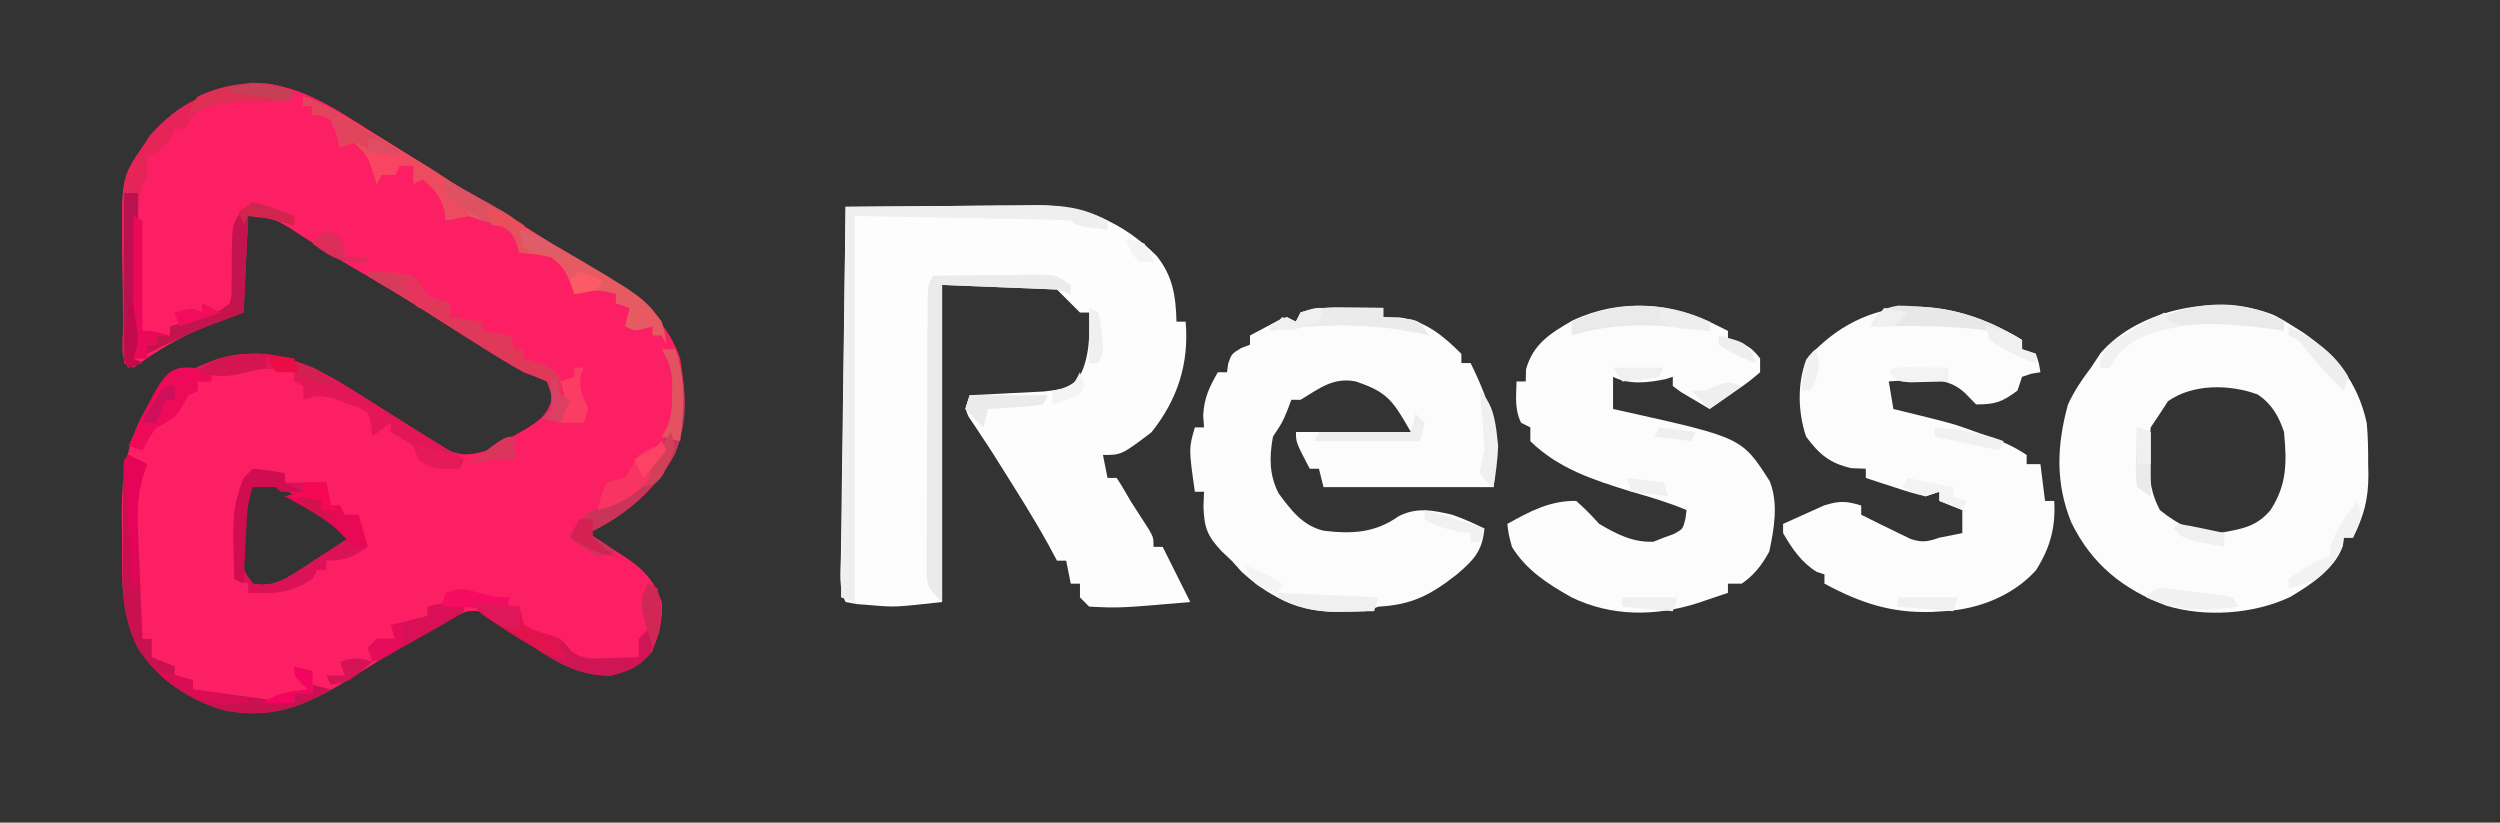<?xml version="1.0" encoding="UTF-8"?>
<svg version="1.1" xmlns="http://www.w3.org/2000/svg" width="544" height="179">
<rect width="100%" height="100%" fill="#333333" stroke="none"/>
<path d="M0 0 C1.13 0.707 2.261 1.414 3.393 2.119 C8.277 5.181 13.121 8.291 17.902 11.512 C20.999 13.593 24.121 15.468 27.438 17.188 C31.594 19.409 35.478 21.818 39.352 24.496 C41.405 25.839 43.455 27.075 45.586 28.285 C54.73 33.498 63.247 38.731 66.938 49.188 C68.546 58.811 68.167 66.309 62.887 74.684 C58.694 80.069 53.132 84.333 46.938 87.188 C47.841 87.768 48.745 88.348 49.676 88.945 C50.868 89.734 52.059 90.523 53.25 91.312 C53.845 91.691 54.44 92.07 55.053 92.461 C59.078 95.159 61.228 97.494 62.938 102.188 C63.258 106.037 62.234 109.446 60.812 113 C58.153 116.103 55.846 117.034 51.938 118.188 C43.505 118.326 37.785 113.82 31.031 109.199 C30.072 108.556 29.113 107.913 28.125 107.25 C26.816 106.339 26.816 106.339 25.48 105.41 C23.059 104.015 23.059 104.015 20.613 104.211 C16.771 105.613 13.423 107.628 9.938 109.75 C9.189 110.197 8.44 110.643 7.668 111.104 C4.167 113.2 0.691 115.331 -2.75 117.523 C-12.367 123.625 -20.755 128.097 -32.348 125.719 C-39.985 123.518 -46.733 118.923 -51.062 112.188 C-54.664 105.02 -54.555 97.879 -54.509 90.034 C-54.5 87.824 -54.529 85.616 -54.561 83.406 C-54.608 73.682 -53.314 66.112 -47.875 57.875 C-41.669 51.945 -34.035 48.258 -25.398 48.156 C-15.918 48.679 -9.148 52.983 -1.312 58 C0.085 58.878 1.484 59.756 2.883 60.633 C4.841 61.863 6.796 63.097 8.741 64.347 C10.339 65.371 11.95 66.374 13.562 67.375 C14.462 67.946 15.362 68.517 16.289 69.105 C19.729 70.511 21.386 70.234 24.938 69.188 C27.329 68.01 29.5 66.833 31.75 65.438 C32.627 64.935 32.627 64.935 33.521 64.422 C36.303 62.72 37.768 61.66 38.887 58.547 C39.121 56.167 39.121 56.167 37.938 54.188 C36.283 53.491 34.614 52.829 32.938 52.188 C31.376 51.327 29.834 50.429 28.312 49.5 C27.446 48.971 26.58 48.443 25.688 47.898 C21.08 45.032 16.508 42.112 11.938 39.188 C6.431 35.674 0.827 32.361 -4.832 29.098 C-7.089 27.763 -9.306 26.41 -11.512 24.996 C-12.084 24.632 -12.656 24.269 -13.245 23.894 C-14.853 22.866 -16.454 21.828 -18.055 20.789 C-21.397 18.804 -21.397 18.804 -27.062 18.188 C-27.392 25.117 -27.723 32.047 -28.062 39.188 C-30.703 40.178 -33.343 41.167 -36.062 42.188 C-41.985 44.449 -46.9 47.571 -52.062 51.188 C-52.722 50.858 -53.383 50.528 -54.062 50.188 C-54.162 44.941 -54.234 39.694 -54.282 34.447 C-54.302 32.665 -54.329 30.883 -54.364 29.102 C-54.727 10.028 -54.727 10.028 -50.062 3.188 C-49.521 2.366 -48.98 1.545 -48.422 0.699 C-41.99 -6.591 -35.813 -8.93 -26.383 -10.809 C-16.266 -10.82 -8.259 -5.264 0 0 Z M-26.062 76.188 C-28.576 79.998 -28.36 83.914 -28.312 88.312 C-28.32 89.041 -28.328 89.769 -28.336 90.52 C-28.464 94.818 -28.464 94.818 -26.062 98.188 C-21.509 99.134 -18.629 96.994 -14.936 94.633 C-14.214 94.156 -13.493 93.679 -12.75 93.188 C-12.009 92.711 -11.269 92.234 -10.506 91.742 C-8.685 90.567 -6.873 89.379 -5.062 88.188 C-8.255 84.812 -11.276 82.234 -15.312 79.938 C-20.007 77.243 -20.007 77.243 -21.062 76.188 C-22.729 76.147 -24.396 76.145 -26.062 76.188 Z " fill="#FD1F63" transform="translate(81.062,28.812)"/>
<path d="M0 0 C6.993 -0.076 13.985 -0.129 20.978 -0.165 C23.355 -0.18 25.732 -0.2 28.11 -0.226 C31.533 -0.263 34.956 -0.28 38.379 -0.293 C39.436 -0.308 40.494 -0.324 41.584 -0.34 C51.873 -0.342 60.241 3.309 67.648 10.629 C71.22 15.078 71.86 19.387 72 25 C72.66 25 73.32 25 74 25 C74.758 34.094 72.281 41.878 66.562 49.062 C60.032 54 60.032 54 56 54 C56.495 56.475 56.495 56.475 57 59 C57.66 59 58.32 59 59 59 C60.066 60.625 61.047 62.306 62 64 C63.33 66.082 64.668 68.158 66.012 70.23 C67 72 67 72 67 74 C67.66 74 68.32 74 69 74 C71 78 73 82 75 86 C59.661 87.328 59.661 87.328 53 87 C52.01 86.01 52.01 86.01 51 85 C51 84.01 51 83.02 51 82 C50.34 82 49.68 82 49 82 C48.67 80.35 48.34 78.7 48 77 C47.34 77 46.68 77 46 77 C45.072 75.267 45.072 75.267 44.125 73.5 C40.806 67.517 37.146 61.752 33.5 55.965 C33.095 55.318 32.69 54.67 32.273 54.003 C31.381 52.6 30.468 51.209 29.539 49.829 C28.839 48.771 28.839 48.771 28.125 47.691 C27.479 46.737 27.479 46.737 26.82 45.764 C26 44 26 44 27 41 C28.253 40.939 29.506 40.879 30.797 40.816 C32.448 40.732 34.099 40.647 35.75 40.562 C36.575 40.523 37.4 40.484 38.25 40.443 C39.049 40.401 39.848 40.36 40.672 40.316 C41.405 40.28 42.138 40.243 42.894 40.205 C46.108 39.892 48.322 39.652 50.688 37.375 C53.143 32.931 53.151 27.987 53 23 C52.34 23 51.68 23 51 23 C49.35 21.35 47.7 19.7 46 18 C37.75 17.67 29.5 17.34 21 17 C21 39.77 21 62.54 21 86 C10.74 87.14 10.74 87.14 5.5 86.688 C4.479 86.609 3.458 86.53 2.406 86.449 C1.215 86.227 1.215 86.227 0 86 C-1.572 82.856 -1.079 79.509 -1.022 76.062 C-1.012 75.242 -1.003 74.423 -0.993 73.578 C-0.96 70.862 -0.919 68.146 -0.879 65.43 C-0.855 63.549 -0.831 61.669 -0.807 59.788 C-0.744 54.833 -0.675 49.878 -0.605 44.923 C-0.534 39.87 -0.47 34.816 -0.404 29.762 C-0.275 19.841 -0.14 9.921 0 0 Z " fill="#FDFDFD" transform="translate(184,45)"/>
<path d="M0 0 C0.702 0.005 1.404 0.009 2.127 0.014 C3.856 0.025 5.584 0.043 7.312 0.062 C7.312 0.723 7.312 1.383 7.312 2.062 C8.447 2.083 9.581 2.104 10.75 2.125 C16.358 2.787 20.407 6.148 24.312 10.062 C24.312 10.723 24.312 11.383 24.312 12.062 C24.973 12.062 25.633 12.062 26.312 12.062 C31.185 22.004 32.572 27.726 31.312 39.062 C19.102 39.062 6.893 39.062 -5.688 39.062 C-6.018 37.742 -6.348 36.422 -6.688 35.062 C-7.348 35.062 -8.008 35.062 -8.688 35.062 C-11.688 29.312 -11.688 29.312 -11.688 27.062 C-3.438 27.062 4.812 27.062 13.312 27.062 C9.346 20.121 8.245 18.415 1.312 16.062 C-3.601 15.104 -6.593 17.591 -10.688 20.062 C-11.348 20.062 -12.008 20.062 -12.688 20.062 C-12.976 20.826 -13.265 21.589 -13.562 22.375 C-14.688 25.062 -14.688 25.062 -16.688 28.062 C-17.494 32.426 -17.535 36.446 -15.449 40.426 C-12.788 44.038 -10.249 47.447 -5.672 48.547 C0.438 49.273 5.473 49.08 10.688 45.375 C14.667 43.385 18.065 44.086 22.312 45.062 C24.762 45.918 26.975 46.919 29.312 48.062 C28.891 52.978 27.007 54.907 23.312 58.062 C17.657 62.511 13.519 64.69 6.312 65.062 C5.322 65.392 4.332 65.722 3.312 66.062 C1.69 66.156 0.063 66.192 -1.562 66.188 C-2.406 66.19 -3.249 66.193 -4.117 66.195 C-11.787 65.799 -17.863 62.636 -23.5 57.5 C-24.222 56.696 -24.944 55.891 -25.688 55.062 C-26.409 54.382 -27.131 53.701 -27.875 53 C-30.959 49.703 -31.66 47.9 -31.812 43.312 C-31.771 42.24 -31.73 41.167 -31.688 40.062 C-32.347 40.062 -33.008 40.062 -33.688 40.062 C-35.02 30.652 -35.02 30.652 -33.688 26.062 C-33.028 26.062 -32.367 26.062 -31.688 26.062 C-31.749 25.196 -31.811 24.33 -31.875 23.438 C-31.663 19.621 -30.567 17.352 -28.688 14.062 C-28.027 14.062 -27.367 14.062 -26.688 14.062 C-26.605 13.444 -26.523 12.825 -26.438 12.188 C-25.688 10.062 -25.688 10.062 -23.625 8.812 C-22.986 8.565 -22.346 8.318 -21.688 8.062 C-21.688 7.402 -21.688 6.742 -21.688 6.062 C-20.401 5.365 -19.108 4.68 -17.812 4 C-17.093 3.617 -16.374 3.234 -15.633 2.84 C-14.67 2.455 -14.67 2.455 -13.688 2.062 C-13.027 2.393 -12.367 2.723 -11.688 3.062 C-11.357 2.402 -11.027 1.742 -10.688 1.062 C-7.069 -0.144 -3.762 -0.046 0 0 Z " fill="#FCFCFC" transform="translate(293.688,66.938)"/>
<path d="M0 0 C2.078 1.117 2.078 1.117 4.062 2.375 C4.759 2.811 5.455 3.246 6.172 3.695 C13.521 8.751 18.095 14.613 20.062 23.375 C20.348 26.381 20.388 29.357 20.375 32.375 C20.391 33.143 20.407 33.912 20.424 34.703 C20.428 39.998 19.447 43.644 17.062 48.375 C16.402 48.375 15.742 48.375 15.062 48.375 C15.001 48.932 14.939 49.489 14.875 50.062 C13.043 55.276 7.955 58.555 3.363 61.305 C-4.674 65.044 -15.03 65.736 -23.5 63.188 C-32.96 59.644 -39.799 54.158 -44.25 45 C-47.7 36.441 -47.39 28.23 -44.938 19.375 C-43.578 16.423 -41.908 13.949 -39.938 11.375 C-39.257 10.344 -38.576 9.312 -37.875 8.25 C-29.5 -1.579 -11.698 -4.937 0 0 Z M-23.188 18.688 C-24.054 20.018 -24.054 20.018 -24.938 21.375 C-25.598 22.365 -26.258 23.355 -26.938 24.375 C-27.256 27.407 -27.256 27.407 -27.188 30.75 C-27.193 31.871 -27.198 32.993 -27.203 34.148 C-26.939 37.361 -26.421 39.528 -24.938 42.375 C-20.6 45.845 -17.012 47.534 -11.438 47.246 C-7.018 46.48 -3.842 45.912 -0.875 42.375 C2.748 36.766 2.678 31.98 2.062 25.375 C0.933 21.964 -0.588 19.286 -3.645 17.223 C-9.817 14.941 -17.833 14.877 -23.188 18.688 Z " fill="#FCFCFC" transform="translate(494.938,68.625)"/>
<path d="M0 0 C0.66 0.33 1.32 0.66 2 1 C2 1.66 2 2.32 2 3 C2.598 3.103 3.196 3.206 3.812 3.312 C6.334 4.105 7.397 4.916 9 7 C9 7.99 9 8.98 9 10 C6.594 12.043 6.594 12.043 3.5 14.188 C2.479 14.903 1.458 15.618 0.406 16.355 C-0.388 16.898 -1.182 17.441 -2 18 C-3.339 17.217 -4.671 16.423 -6 15.625 C-6.742 15.184 -7.485 14.743 -8.25 14.289 C-8.828 13.864 -9.405 13.438 -10 13 C-10 12.34 -10 11.68 -10 11 C-10.516 11.165 -11.031 11.33 -11.562 11.5 C-15.387 12.284 -19.443 12.779 -23 11 C-23 13.31 -23 15.62 -23 18 C-22.166 18.182 -21.332 18.364 -20.473 18.551 C5.05 24.252 5.05 24.252 11.105 33.73 C13.019 38.585 12.054 44.007 11 49 C9.436 51.884 7.721 54.138 5 56 C4.01 56 3.02 56 2 56 C2 56.66 2 57.32 2 58 C0.584 58.481 -0.833 58.96 -2.25 59.438 C-3.039 59.704 -3.828 59.971 -4.641 60.246 C-13.72 63.147 -23.314 63.202 -32 59 C-37.135 56.108 -41.856 53.109 -45 48 C-45.75 45.188 -45.75 45.188 -46 43 C-41.142 40.287 -36.701 37.892 -31 38 C-28.625 40.188 -28.625 40.188 -26 43 C-22.201 45.248 -18.652 47.073 -14.188 46.875 C-13.466 46.586 -12.744 46.297 -12 46 C-11.258 45.732 -10.515 45.464 -9.75 45.188 C-7.807 44.121 -7.807 44.121 -7.25 41.875 C-7.168 41.256 -7.085 40.638 -7 40 C-10.931 38.332 -14.894 37.163 -19 36 C-27.16 33.454 -34.769 31.079 -41 25 C-41 24.01 -41 23.02 -41 22 C-41.66 21.67 -42.32 21.34 -43 21 C-44.478 18.043 -44.06 15.258 -44 12 C-43.34 12 -42.68 12 -42 12 C-41.979 11.134 -41.959 10.268 -41.938 9.375 C-40.397 3.83 -36.647 1.526 -31.805 -1.266 C-21.292 -6.192 -10.154 -5.224 0 0 Z " fill="#FCFCFC" transform="translate(374,71)"/>
<path d="M0 0 C0 0.66 0 1.32 0 2 C0.99 2.33 1.98 2.66 3 3 C3.688 5.062 3.688 5.062 4 7 C3.361 7.103 2.721 7.206 2.062 7.312 C1.382 7.539 0.701 7.766 0 8 C-0.33 8.99 -0.66 9.98 -1 11 C-4.379 13.466 -5.706 14 -10 14 C-10.804 13.175 -11.609 12.35 -12.438 11.5 C-16.453 7.798 -21.21 8.622 -26.367 8.824 C-27.67 8.911 -27.67 8.911 -29 9 C-28.67 10.98 -28.34 12.96 -28 15 C-27.203 15.193 -26.407 15.387 -25.586 15.586 C-14.953 18.199 -14.953 18.199 -10 20 C-9.331 20.237 -8.662 20.474 -7.973 20.719 C-4.639 21.925 -1.98 23.013 1 25 C1 25.66 1 26.32 1 27 C1.99 27 2.98 27 4 27 C4.495 30.96 4.495 30.96 5 35 C5.66 35 6.32 35 7 35 C7.347 40.733 6.096 45.288 3 50.125 C-2.048 55.695 -9.627 58.612 -17 59 C-17.844 59.05 -18.689 59.101 -19.559 59.152 C-28.458 59.461 -35.202 57.199 -43 53 C-43 52.34 -43 51.68 -43 51 C-43.835 50.722 -43.835 50.722 -44.688 50.438 C-48.031 48.359 -50.048 45.392 -52 42 C-52 41.34 -52 40.68 -52 40 C-50.112 39.13 -48.214 38.279 -46.312 37.438 C-45.257 36.962 -44.201 36.486 -43.113 35.996 C-39.834 34.947 -38.241 34.996 -35 36 C-35 36.66 -35 37.32 -35 38 C-32.177 39.418 -29.354 40.834 -26.5 42.188 C-25.747 42.552 -24.994 42.917 -24.219 43.293 C-21.646 44.113 -20.516 43.863 -18 43 C-16.335 42.659 -14.668 42.324 -13 42 C-13 40.35 -13 38.7 -13 37 C-14.65 36.34 -16.3 35.68 -18 35 C-18 34.34 -18 33.68 -18 33 C-18.99 33.33 -19.98 33.66 -21 34 C-24.137 33.223 -24.137 33.223 -27.688 32.062 C-29.457 31.492 -29.457 31.492 -31.262 30.91 C-32.165 30.61 -33.069 30.309 -34 30 C-34 29.34 -34 28.68 -34 28 C-35.031 27.959 -36.062 27.918 -37.125 27.875 C-41.874 26.803 -44.139 24.859 -47 21 C-48.781 15.656 -48.937 9.481 -46.938 4.188 C-33.842 -10.598 -16.169 -9.976 0 0 Z " fill="#FCFCFC" transform="translate(440,74)"/>
<path d="M0 0 C3.363 1.271 6.4 2.717 9.477 4.574 C10.722 5.323 10.722 5.323 11.992 6.087 C12.861 6.615 13.73 7.143 14.625 7.688 C15.523 8.23 16.421 8.772 17.346 9.331 C22.764 12.613 28.142 15.951 33.469 19.379 C40.21 23.696 47.04 27.867 53.957 31.895 C73.925 43.57 73.925 43.57 78 49 C78.707 51.723 78.707 51.723 79 54 C78.67 53.34 78.34 52.68 78 52 C77.34 52 76.68 52 76 52 C76 51.34 76 50.68 76 50 C75.072 50.278 75.072 50.278 74.125 50.562 C72 51 72 51 70 50 C70.33 48.68 70.66 47.36 71 46 C69.515 45.505 69.515 45.505 68 45 C68 44.34 68 43.68 68 43 C64.675 41.892 62.378 42.155 59 43 C58.732 42.237 58.464 41.474 58.188 40.688 C56.703 37.323 56.703 37.323 54 35 C50.39 34.27 50.39 34.27 47 34 C46.794 33.216 46.587 32.432 46.375 31.625 C45.208 28.722 45.208 28.722 42.062 27.75 C41.052 27.503 40.041 27.255 39 27 C38.01 26.67 37.02 26.34 36 26 C33.362 26.394 33.362 26.394 31 27 C30.876 25.886 30.876 25.886 30.75 24.75 C29.86 21.488 28.515 20.19 26 18 C25.34 18.33 24.68 18.66 24 19 C24 17.68 24 16.36 24 15 C23.01 15 22.02 15 21 15 C20.67 15.66 20.34 16.32 20 17 C19.01 17 18.02 17 17 17 C16.67 17.66 16.34 18.32 16 19 C15.732 18.072 15.464 17.144 15.188 16.188 C14.089 13.238 13.376 11.944 11 10 C10.01 10.33 9.02 10.66 8 11 C7.753 10.031 7.505 9.061 7.25 8.062 C6.631 6.547 6.631 6.547 6 5 C3.968 4.031 3.968 4.031 2 4 C2 3.34 2 2.68 2 2 C1.34 2 0.68 2 0 2 C0 1.34 0 0.68 0 0 Z " fill="#E65A62" transform="translate(66,21)"/>
<path d="M0 0 C8.106 -0.062 16.211 -0.124 24.562 -0.188 C27.109 -0.215 29.656 -0.242 32.28 -0.27 C34.313 -0.279 36.346 -0.287 38.379 -0.293 C39.423 -0.308 40.466 -0.324 41.542 -0.339 C47.498 -0.342 51.722 0.18 57 3 C57 3.66 57 4.32 57 5 C50.125 4.125 50.125 4.125 49 3 C47.527 2.878 46.049 2.822 44.572 2.795 C43.141 2.764 43.141 2.764 41.681 2.734 C40.671 2.717 39.661 2.701 38.621 2.684 C37.698 2.665 36.775 2.646 35.824 2.627 C32.362 2.559 28.9 2.499 25.438 2.438 C17.703 2.293 9.969 2.149 2 2 C2 29.72 2 57.44 2 86 C1.01 85.67 0.02 85.34 -1 85 C-0.67 56.95 -0.34 28.9 0 0 Z " fill="#EFEFEF" transform="translate(184,45)"/>
<path d="M0 0 C1.389 0.878 2.778 1.756 4.168 2.633 C4.857 3.069 5.546 3.505 6.255 3.954 C9.426 5.952 12.618 7.915 15.812 9.875 C16.875 10.527 17.937 11.18 19.031 11.852 C19.784 12.313 20.537 12.775 21.312 13.25 C20.983 13.91 20.652 14.57 20.312 15.25 C14.312 15.25 14.312 15.25 11.312 13.25 C10.818 11.765 10.818 11.765 10.312 10.25 C8.653 9.238 6.987 8.237 5.312 7.25 C5.312 6.59 5.312 5.93 5.312 5.25 C3.993 6.24 2.672 7.23 1.312 8.25 C1.23 7.466 1.147 6.683 1.062 5.875 C0.59 3.181 0.59 3.181 -1.375 2.062 C-2.138 1.794 -2.901 1.526 -3.688 1.25 C-4.678 0.858 -5.668 0.466 -6.688 0.062 C-9.637 -0.736 -10.895 -0.824 -13.688 0.25 C-13.688 -0.74 -13.688 -1.73 -13.688 -2.75 C-14.348 -3.08 -15.008 -3.41 -15.688 -3.75 C-15.688 -4.41 -15.688 -5.07 -15.688 -5.75 C-20.727 -7.076 -24.57 -6.324 -29.516 -5.125 C-31.688 -4.75 -31.688 -4.75 -33.688 -5.75 C-33.688 -5.09 -33.688 -4.43 -33.688 -3.75 C-34.678 -3.75 -35.667 -3.75 -36.688 -3.75 C-36.688 -3.09 -36.688 -2.43 -36.688 -1.75 C-37.678 -1.255 -37.678 -1.255 -38.688 -0.75 C-39.141 0.054 -39.595 0.859 -40.062 1.688 C-41.85 4.506 -42.82 4.816 -45.688 6.25 C-47.441 8.782 -47.441 8.782 -48.688 11.25 C-49.678 10.92 -50.667 10.59 -51.688 10.25 C-47.219 0.672 -42.668 -4.548 -32.711 -8.543 C-20.167 -12.389 -10.247 -6.545 0 0 Z " fill="#E31758" transform="translate(79.688,86.75)"/>
<path d="M0 0 C4.437 -0.058 8.875 -0.094 13.312 -0.125 C14.575 -0.142 15.838 -0.159 17.139 -0.176 C18.951 -0.185 18.951 -0.185 20.801 -0.195 C21.916 -0.206 23.032 -0.216 24.181 -0.227 C27 0 27 0 30 2 C30 2.66 30 3.32 30 4 C29.01 3.67 28.02 3.34 27 3 C18.75 2.67 10.5 2.34 2 2 C2 24.77 2 47.54 2 71 C-1 68 -1 68 -1.367 65.147 C-1.364 63.987 -1.36 62.828 -1.356 61.633 C-1.361 59.661 -1.361 59.661 -1.366 57.649 C-1.354 56.212 -1.341 54.776 -1.328 53.34 C-1.325 51.869 -1.323 50.399 -1.322 48.928 C-1.318 45.847 -1.303 42.766 -1.281 39.685 C-1.253 35.732 -1.242 31.778 -1.238 27.825 C-1.233 24.789 -1.224 21.753 -1.212 18.717 C-1.206 17.259 -1.201 15.801 -1.197 14.343 C-1.191 12.308 -1.176 10.273 -1.161 8.238 C-1.154 7.079 -1.147 5.92 -1.14 4.726 C-1 2 -1 2 0 0 Z " fill="#EBEBEB" transform="translate(203,60)"/>
<path d="M0 0 C3.625 0.375 3.625 0.375 7 1 C7 1.66 7 2.32 7 3 C9.97 3 12.94 3 16 3 C16.33 4.65 16.66 6.3 17 8 C17.66 8 18.32 8 19 8 C19.33 8.66 19.66 9.32 20 10 C20.99 10 21.98 10 23 10 C23.66 12.31 24.32 14.62 25 17 C21.559 19.294 20.277 20 16 20 C16 20.66 16 21.32 16 22 C15.34 22 14.68 22 14 22 C13.67 22.66 13.34 23.32 13 24 C8.098 27.108 4.616 27.29 -1 27 C-1 26.34 -1 25.68 -1 25 C-1.99 24.67 -2.98 24.34 -4 24 C-4.382 8.882 -4.382 8.882 -2 2 C-1.34 1.34 -0.68 0.68 0 0 Z M0 3 C-2.514 6.811 -2.297 10.726 -2.25 15.125 C-2.258 15.853 -2.265 16.582 -2.273 17.332 C-2.401 21.63 -2.401 21.63 0 25 C4.553 25.946 7.434 23.806 11.127 21.445 C11.848 20.968 12.569 20.491 13.312 20 C14.053 19.523 14.794 19.046 15.557 18.555 C17.378 17.38 19.19 16.191 21 15 C17.808 11.624 14.786 9.046 10.75 6.75 C6.056 4.056 6.056 4.056 5 3 C3.334 2.959 1.666 2.957 0 3 Z " fill="#DC1258" transform="translate(55,102)"/>
<path d="M0 0 C1.32 0.66 2.64 1.32 4 2 C3.67 3.001 3.339 4.002 2.999 5.033 C1.893 8.92 1.855 12.415 2.023 16.465 C2.048 17.143 2.073 17.821 2.099 18.52 C2.181 20.66 2.278 22.798 2.375 24.938 C2.433 26.399 2.491 27.861 2.547 29.322 C2.686 32.882 2.839 36.441 3 40 C3.66 40 4.32 40 5 40 C5 41.32 5 42.64 5 44 C6.65 44.66 8.3 45.32 10 46 C10 46.66 10 47.32 10 48 C11.32 48.33 12.64 48.66 14 49 C14 49.66 14 50.32 14 51 C21.26 51.99 28.52 52.98 36 54 C36 53.34 36 52.68 36 52 C37.32 52 38.64 52 40 52 C40 51.34 40 50.68 40 50 C41.32 50.33 42.64 50.66 44 51 C36.421 55.607 29.57 57.316 20.699 55.539 C13.07 53.299 6.335 48.744 2 42 C-1.733 34.708 -1.392 27.344 -1.281 19.352 C-1.25 17.044 -1.24 14.736 -1.234 12.428 C-1.225 10.964 -1.215 9.499 -1.203 8.035 C-1.199 7.344 -1.195 6.652 -1.19 5.939 C-1.117 1.117 -1.117 1.117 0 0 Z " fill="#C91051" transform="translate(28,99)"/>
<path d="M0 0 C-0.33 0.66 -0.66 1.32 -1 2 C-1.606 1.977 -2.212 1.954 -2.836 1.93 C-8.9 1.799 -15.276 1.774 -21 4 C-22.04 5.302 -23.047 6.633 -24 8 C-24.66 8 -25.32 8 -26 8 C-26.247 8.619 -26.495 9.238 -26.75 9.875 C-28.206 12.351 -29.378 12.951 -32 14 C-31.979 14.804 -31.959 15.609 -31.938 16.438 C-32 19 -32 19 -33 20 C-34.42 26.832 -34.074 33.742 -34 40.688 C-33.974 43.108 -33.953 45.529 -33.938 47.949 C-33.926 49.015 -33.914 50.081 -33.902 51.178 C-33.988 53.642 -34.283 55.655 -35 58 C-34.34 58.33 -33.68 58.66 -33 59 C-34.485 59.495 -34.485 59.495 -36 60 C-38.045 57.955 -37.212 53.718 -37.238 50.906 C-37.246 50.086 -37.254 49.265 -37.263 48.419 C-37.277 46.674 -37.287 44.929 -37.295 43.184 C-37.312 40.539 -37.356 37.895 -37.4 35.25 C-37.555 18.702 -37.555 18.702 -33 12 C-32.459 11.179 -31.917 10.358 -31.359 9.512 C-24.833 2.114 -18.505 -0.401 -8.789 -1.828 C-5.451 -2.034 -2.992 -1.496 0 0 Z " fill="#E52458" transform="translate(64,20)"/>
<path d="M0 0 C1.605 0.06 3.209 0.149 4.812 0.25 C6.152 0.32 6.152 0.32 7.52 0.391 C10.665 1.163 11.255 2.362 13 5 C15.585 6.268 15.585 6.268 18 7 C18 7.99 18 8.98 18 10 C20.31 10.33 22.62 10.66 25 11 C25 11.66 25 12.32 25 13 C27.97 13.495 27.97 13.495 31 14 C31.33 14.99 31.66 15.98 32 17 C32.66 17 33.32 17 34 17 C34 17.66 34 18.32 34 19 C34.949 19.289 35.898 19.578 36.875 19.875 C40 21 40 21 42 23 C42 24.32 42 25.64 42 27 C42.66 27.33 43.32 27.66 44 28 C43.34 29.65 42.68 31.3 42 33 C40.68 32.67 39.36 32.34 38 32 C38.66 31.34 39.32 30.68 40 30 C40.076 26.954 40.076 26.954 39 24 C36.68 22.922 36.68 22.922 34 22 C32.438 21.139 30.897 20.241 29.375 19.312 C28.076 18.52 28.076 18.52 26.75 17.711 C23.019 15.39 19.31 13.036 15.609 10.668 C11.113 7.794 6.61 4.939 2 2.25 C1.34 1.837 0.68 1.425 0 1 C0 0.67 0 0.34 0 0 Z " fill="#DF3859" transform="translate(80,59)"/>
<path d="M0 0 C0.66 0.33 1.32 0.66 2 1 C3.375 6.598 3.259 10.253 0.359 15.297 C-2.022 18.28 -4.358 19.089 -8 20 C-15.361 20.121 -19.984 16.958 -26 13 C-27.005 12.379 -28.011 11.757 -29.047 11.117 C-36.86 6.279 -36.86 6.279 -38 4 C-34.7 4.33 -31.4 4.66 -28 5 C-27.67 6.32 -27.34 7.64 -27 9 C-24.638 10.261 -24.638 10.261 -22 11 C-18.884 12.039 -18.646 12.125 -16.855 14.551 C-14.077 16.721 -11.776 16.29 -8.312 16.188 C-7.133 16.16 -5.954 16.133 -4.738 16.105 C-3.383 16.053 -3.383 16.053 -2 16 C-2 14.68 -2 13.36 -2 12 C-1.34 11.34 -0.68 10.68 0 10 C-0.015 8.073 -0.015 8.073 -0.438 6 C-1.101 2.202 -1.101 2.202 0 0 Z " fill="#CF1555" transform="translate(141,127)"/>
<path d="M0 0 C3.431 1.293 6.515 2.786 9.652 4.68 C10.512 5.197 11.371 5.714 12.256 6.246 C13.583 7.052 13.583 7.052 14.938 7.875 C16.259 8.67 16.259 8.67 17.607 9.48 C20.08 10.973 22.542 12.483 25 14 C25.637 14.386 26.274 14.772 26.93 15.169 C30.883 17.648 30.883 17.648 32 21 C32.99 21.66 33.98 22.32 35 23 C35.495 24.485 35.495 24.485 36 26 C34.35 26.33 32.7 26.66 31 27 C30.876 25.886 30.876 25.886 30.75 24.75 C29.86 21.488 28.515 20.19 26 18 C25.34 18.33 24.68 18.66 24 19 C24 17.68 24 16.36 24 15 C23.01 15 22.02 15 21 15 C20.67 15.66 20.34 16.32 20 17 C19.01 17 18.02 17 17 17 C16.67 17.66 16.34 18.32 16 19 C15.732 18.072 15.464 17.144 15.188 16.188 C14.089 13.238 13.376 11.944 11 10 C10.01 10.33 9.02 10.66 8 11 C7.753 10.031 7.505 9.061 7.25 8.062 C6.631 6.547 6.631 6.547 6 5 C3.968 4.031 3.968 4.031 2 4 C2 3.34 2 2.68 2 2 C1.34 2 0.68 2 0 2 C0 1.34 0 0.68 0 0 Z " fill="#ED4B60" transform="translate(66,21)"/>
<path d="M0 0 C0.99 0 1.98 0 3 0 C5.494 7.63 5.909 15.111 2.941 22.711 C-1.272 30.469 -7.994 36.31 -16 40 C-14.02 41.32 -12.04 42.64 -10 44 C-11.625 44.75 -11.625 44.75 -14 45 C-17.25 43.062 -17.25 43.062 -20 41 C-18.516 36.967 -16.375 35.795 -12.625 33.875 C-11.669 33.377 -10.712 32.88 -9.727 32.367 C-8.06 31.532 -6.383 30.717 -4.688 29.941 C-2.803 29.141 -2.803 29.141 -2.375 27.062 C-2.251 26.382 -2.127 25.701 -2 25 C-1.34 24.01 -0.68 23.02 0 22 C0.364 20.34 0.7 18.673 1 17 C1.33 16.34 1.66 15.68 2 15 C2.122 13.211 2.175 11.418 2.188 9.625 C2.202 8.669 2.216 7.712 2.23 6.727 C1.997 3.97 1.409 2.351 0 0 Z " fill="#CA3458" transform="translate(144,76)"/>
<path d="M0 0 C0 0.66 0 1.32 0 2 C-1.031 1.835 -2.062 1.67 -3.125 1.5 C-13.113 0.276 -25.194 -0.83 -33.938 4.938 C-36.155 7.02 -36.155 7.02 -38 10 C-38.66 10 -39.32 10 -40 10 C-39.637 7.329 -39.254 6.227 -37.215 4.402 C-26.036 -2.788 -12.532 -7.336 0 0 Z " fill="#EAEAEA" transform="translate(497,70)"/>
<path d="M0 0 C2.97 0.99 5.94 1.98 9 3 C9 3.66 9 4.32 9 5 C8.446 4.856 7.891 4.711 7.32 4.562 C6.596 4.377 5.871 4.191 5.125 4 C4.406 3.814 3.686 3.629 2.945 3.438 C1.007 2.927 1.007 2.927 -1 3 C-1.33 9.93 -1.66 16.86 -2 24 C-4.64 24.99 -7.28 25.98 -10 27 C-14.43 28.833 -18.733 30.814 -23 33 C-23 32.34 -23 31.68 -23 31 C-22.34 31 -21.68 31 -21 31 C-21 30.34 -21 29.68 -21 29 C-20.01 29 -19.02 29 -18 29 C-18 28.34 -18 27.68 -18 27 C-17.313 26.807 -16.626 26.613 -15.918 26.414 C-15.017 26.154 -14.116 25.893 -13.188 25.625 C-12.294 25.37 -11.401 25.115 -10.48 24.852 C-7.795 24.047 -7.795 24.047 -5 22 C-4.559 20.137 -4.559 20.137 -4.629 18.008 C-4.612 17.22 -4.594 16.433 -4.576 15.621 C-4.567 13.965 -4.562 12.309 -4.561 10.652 C-4.416 4.525 -4.416 4.525 -1.965 1.43 C-1.316 0.958 -0.668 0.486 0 0 Z " fill="#C3144E" transform="translate(55,44)"/>
<path d="M0 0 C10.615 0.173 17.978 1.953 26.961 7.496 C26.961 8.156 26.961 8.816 26.961 9.496 C27.951 9.826 28.941 10.156 29.961 10.496 C29.961 11.156 29.961 11.816 29.961 12.496 C26.373 11.164 23.124 9.665 19.961 7.496 C19.961 6.836 19.961 6.176 19.961 5.496 C11.3 4.236 2.691 4.406 -6.039 4.496 C-4.323 1.378 -3.589 0.586 0 0 Z " fill="#E8E8E8" transform="translate(413.039,66.504)"/>
<path d="M0 0 C0.536 0.247 1.073 0.495 1.625 0.75 C1.625 1.41 1.625 2.07 1.625 2.75 C0.635 2.75 -0.355 2.75 -1.375 2.75 C-1.375 3.41 -1.375 4.07 -1.375 4.75 C-2.365 5.245 -2.365 5.245 -3.375 5.75 C-3.829 6.554 -4.282 7.359 -4.75 8.188 C-6.538 11.006 -7.507 11.316 -10.375 12.75 C-12.128 15.282 -12.128 15.282 -13.375 17.75 C-14.365 17.42 -15.355 17.09 -16.375 16.75 C-8.16 -0.859 -8.16 -0.859 0 0 Z " fill="#EE0959" transform="translate(44.375,80.25)"/>
<path d="M0 0 C0.702 0.005 1.404 0.009 2.127 0.014 C3.856 0.025 5.584 0.043 7.312 0.062 C7.312 0.723 7.312 1.383 7.312 2.062 C9.331 2.225 11.349 2.388 13.367 2.551 C15.312 3.062 15.312 3.062 17.312 6.062 C16.692 5.918 16.072 5.774 15.434 5.625 C4.445 3.322 -6.6 3.506 -17.688 5.062 C-16.698 4.072 -15.707 3.083 -14.688 2.062 C-13.697 2.393 -12.707 2.723 -11.688 3.062 C-11.357 2.402 -11.027 1.742 -10.688 1.062 C-7.069 -0.144 -3.762 -0.046 0 0 Z " fill="#EBEBEB" transform="translate(293.688,66.938)"/>
<path d="M0 0 C0.99 0 1.98 0 3 0 C3.025 4.484 3.043 8.968 3.055 13.452 C3.06 14.977 3.067 16.502 3.075 18.026 C3.088 20.221 3.093 22.415 3.098 24.609 C3.103 25.929 3.108 27.249 3.114 28.608 C3.023 31.309 2.819 33.45 2 36 C2.66 36.33 3.32 36.66 4 37 C2.515 37.495 2.515 37.495 1 38 C0 37 0 37 -0.114 33.49 C-0.113 31.93 -0.108 30.369 -0.098 28.809 C-0.096 27.989 -0.095 27.169 -0.093 26.324 C-0.088 23.695 -0.075 21.066 -0.062 18.438 C-0.057 16.66 -0.053 14.882 -0.049 13.104 C-0.038 8.736 -0.021 4.368 0 0 Z " fill="#BB1151" transform="translate(27,42)"/>
<path d="M0 0 C0 0.66 0 1.32 0 2 C-1.217 1.835 -2.434 1.67 -3.688 1.5 C-12.66 0.523 -21.334 0.281 -30 3 C-30 2.01 -30 1.02 -30 0 C-20.375 -4.62 -9.625 -4.62 0 0 Z " fill="#EAEAEA" transform="translate(372,70)"/>
<path d="M0 0 C1.65 0 3.3 0 5 0 C5.33 1.65 5.66 3.3 6 5 C6.66 5 7.32 5 8 5 C8.33 5.66 8.66 6.32 9 7 C9.99 7 10.98 7 12 7 C12.66 9.31 13.32 11.62 14 14 C13.01 14 12.02 14 11 14 C9.881 12.847 8.765 11.69 7.672 10.512 C4.23 7.399 0.024 5.274 -4 3 C-2.68 2.67 -1.36 2.34 0 2 C0 1.34 0 0.68 0 0 Z " fill="#E70956" transform="translate(66,105)"/>
<path d="M0 0 C0 0.66 0 1.32 0 2 C-1.744 3.237 -1.744 3.237 -4.156 4.602 C-5.013 5.091 -5.871 5.581 -6.754 6.086 C-7.66 6.594 -8.566 7.102 -9.5 7.625 C-10.406 8.141 -11.312 8.656 -12.246 9.188 C-14.494 10.465 -16.745 11.736 -19 13 C-19.66 12.01 -20.32 11.02 -21 10 C-20.34 9.34 -19.68 8.68 -19 8 C-17.68 8 -16.36 8 -15 8 C-15.33 7.01 -15.66 6.02 -16 5 C-12 4 -12 4 -8 3 C-8 2.34 -8 1.68 -8 1 C-5.108 0.174 -3.113 0 0 0 Z " fill="#DA1056" transform="translate(101,131)"/>
<path d="M0 0 C3.625 0.375 3.625 0.375 7 1 C7 1.66 7 2.32 7 3 C8.32 3.66 9.64 4.32 11 5 C9.334 5.043 7.666 5.041 6 5 C5.67 4.67 5.34 4.34 5 4 C3.334 3.959 1.666 3.957 0 4 C-0.886 6.659 -1.18 8.481 -1.316 11.23 C-1.358 12.033 -1.4 12.835 -1.443 13.662 C-1.502 14.912 -1.502 14.912 -1.562 16.188 C-1.606 17.032 -1.649 17.877 -1.693 18.748 C-1.799 20.832 -1.9 22.916 -2 25 C-2.66 24.67 -3.32 24.34 -4 24 C-4.382 8.882 -4.382 8.882 -2 2 C-1.34 1.34 -0.68 0.68 0 0 Z " fill="#D10D52" transform="translate(55,102)"/>
<path d="M0 0 C4.88 1.675 8.992 4.368 13.312 7.125 C14.053 7.593 14.794 8.061 15.557 8.543 C17.373 9.692 19.187 10.845 21 12 C16.83 13.39 14.939 11.688 11 10 C10.01 10.33 9.02 10.66 8 11 C7.753 10.031 7.505 9.061 7.25 8.062 C6.631 6.547 6.631 6.547 6 5 C3.968 4.031 3.968 4.031 2 4 C2 3.34 2 2.68 2 2 C1.34 2 0.68 2 0 2 C0 1.34 0 0.68 0 0 Z " fill="#E2435D" transform="translate(66,21)"/>
<path d="M0 0 C3.3 0.33 6.6 0.66 10 1 C10.33 2.32 10.66 3.64 11 5 C13.362 6.261 13.362 6.261 16 7 C16.99 7.33 17.98 7.66 19 8 C19 8.66 19 9.32 19 10 C19.99 11.485 19.99 11.485 21 13 C15.948 11.572 12.023 9.354 7.688 6.5 C7.055 6.097 6.423 5.693 5.771 5.277 C1.132 2.264 1.132 2.264 0 0 Z " fill="#E1134D" transform="translate(103,131)"/>
<path d="M0 0 C0.33 0.66 0.66 1.32 1 2 C-1.923 8.07 -4.816 11.798 -11.312 14.25 C-12.199 14.498 -13.086 14.745 -14 15 C-13.25 12.062 -13.25 12.062 -12 9 C-10.062 8.438 -10.062 8.438 -8 8 C-6.981 6.345 -5.982 4.677 -5 3 C-2.875 1.75 -2.875 1.75 -1 1 C-0.67 0.67 -0.34 0.34 0 0 Z " fill="#F83463" transform="translate(144,96)"/>
<path d="M0 0 C-0.33 0.66 -0.66 1.32 -1 2 C-1.606 1.977 -2.212 1.954 -2.836 1.93 C-9.565 1.785 -16.859 1.929 -23 5 C-22.375 3.125 -22.375 3.125 -21 1 C-14.279 -2.115 -6.841 -2.982 0 0 Z " fill="#DF2F54" transform="translate(64,20)"/>
<path d="M0 0 C0.66 0.66 1.32 1.32 2 2 C1.67 3.32 1.34 4.64 1 6 C-6.59 6 -14.18 6 -22 6 C-21.67 5.34 -21.34 4.68 -21 4 C-14.4 4 -7.8 4 -1 4 C-0.67 2.68 -0.34 1.36 0 0 Z " fill="#EFEFEF" transform="translate(308,90)"/>
<path d="M0 0 C1.208 3.623 0.543 4.641 -1 8 C-1.66 8 -2.32 8 -3 8 C-3.062 8.557 -3.124 9.114 -3.188 9.688 C-4.376 13.07 -6.28 14.703 -9 17 C-12.312 18.312 -12.312 18.312 -15 19 C-15 18.34 -15 17.68 -15 17 C-12.038 14.828 -9.493 13.164 -6 12 C-5.938 11.319 -5.876 10.639 -5.812 9.938 C-4.715 5.968 -2.51 3.214 0 0 Z " fill="#F2F2F2" transform="translate(513,109)"/>
<path d="M0 0 C2.274 1.265 4.544 2.537 6.812 3.812 C7.455 4.169 8.098 4.525 8.76 4.893 C14.984 8.408 14.984 8.408 17 11 C17.688 13.688 17.688 13.688 18 16 C17.34 16 16.68 16 16 16 C15.794 15.216 15.588 14.432 15.375 13.625 C13.498 10.042 11.81 10.199 8 9 C5.142 7.232 2.383 5.377 0 3 C0 2.01 0 1.02 0 0 Z " fill="#DD5162" transform="translate(97,39)"/>
<path d="M0 0 C0.99 0.495 0.99 0.495 2 1 C2 8.92 2 16.84 2 25 C2.66 25 3.32 25 4 25 C5.338 25.315 6.672 25.646 8 26 C7.01 26 6.02 26 5 26 C5 26.66 5 27.32 5 28 C4.34 28 3.68 28 3 28 C3 28.99 3 29.98 3 31 C2.01 31 1.02 31 0 31 C0 20.77 0 10.54 0 0 Z " fill="#EB0858" transform="translate(29,47)"/>
<path d="M0 0 C1.32 0.66 2.64 1.32 4 2 C3.673 2.94 3.345 3.879 3.008 4.848 C1.624 9.691 1.781 14.439 1.875 19.438 C1.884 20.36 1.893 21.282 1.902 22.232 C1.926 24.489 1.958 26.744 2 29 C1.67 29 1.34 29 1 29 C0.69 25.031 0.387 21.062 0.091 17.092 C-0.011 15.741 -0.115 14.389 -0.221 13.038 C-0.372 11.1 -0.516 9.161 -0.66 7.223 C-0.749 6.055 -0.838 4.887 -0.93 3.684 C-0.953 2.798 -0.976 1.913 -1 1 C-0.67 0.67 -0.34 0.34 0 0 Z " fill="#E50457" transform="translate(28,99)"/>
<path d="M0 0 C7.26 0.33 14.52 0.66 22 1 C21.67 1.99 21.34 2.98 21 4 C19.104 4.027 17.208 4.046 15.312 4.062 C13.729 4.08 13.729 4.08 12.113 4.098 C7.554 3.955 3.991 3.217 0 1 C0 0.67 0 0.34 0 0 Z " fill="#F0F0F0" transform="translate(278,129)"/>
<path d="M0 0 C5.61 0 11.22 0 17 0 C16.67 0.66 16.34 1.32 16 2 C13.277 2.414 13.277 2.414 9.938 2.625 C8.833 2.7 7.728 2.775 6.59 2.852 C5.735 2.901 4.881 2.95 4 3 C3.67 4.32 3.34 5.64 3 7 C1.68 5.68 0.36 4.36 -1 3 C-0.67 2.01 -0.34 1.02 0 0 Z " fill="#EBEBEB" transform="translate(211,86)"/>
<path d="M0 0 C0.66 0 1.32 0 2 0 C1.794 0.557 1.587 1.114 1.375 1.688 C0.893 4.658 1.874 6.256 3 9 C2.67 9.99 2.34 10.98 2 12 C0.35 12 -1.3 12 -3 12 C-2.814 11.258 -2.629 10.515 -2.438 9.75 C-2.008 7.05 -2.149 5.554 -3 3 C-2.01 2.67 -1.02 2.34 0 2 C0 1.34 0 0.68 0 0 Z " fill="#FB3C63" transform="translate(125,80)"/>
<path d="M0 0 C0.99 0 1.98 0 3 0 C5.266 6.932 4.887 12.808 4 20 C2.68 19.67 1.36 19.34 0 19 C0.325 18.453 0.65 17.907 0.984 17.344 C2.188 14.567 2.267 12.517 2.25 9.5 C2.258 8.092 2.258 8.092 2.266 6.656 C1.996 3.96 1.373 2.311 0 0 Z " fill="#E25260" transform="translate(144,76)"/>
<path d="M0 0 C3.268 3.268 3.497 7.514 4 12 C3.887 15.085 3.493 17.943 3 21 C1.438 19.812 1.438 19.812 0 18 C0.34 15.738 0.34 15.738 1 13 C0.917 10.726 0.769 8.454 0.562 6.188 C0.461 5.026 0.359 3.865 0.254 2.668 C0.17 1.788 0.086 0.907 0 0 Z " fill="#F0F0F0" transform="translate(322,85)"/>
<path d="M0 0 C0.842 0.107 1.684 0.214 2.551 0.324 C3.44 0.435 4.33 0.546 5.246 0.66 C6.11 0.776 6.973 0.892 7.863 1.012 C8.583 1.086 9.302 1.161 10.043 1.238 C11.66 1.419 13.265 1.706 14.863 2.012 C15.193 2.672 15.523 3.332 15.863 4.012 C8.393 5.171 2.835 5.059 -4.137 2.012 C-2.137 0.012 -2.137 0.012 0 0 Z " fill="#F1F1F1" transform="translate(471.137,127.988)"/>
<path d="M0 0 C0.33 0.66 0.66 1.32 1 2 C1.99 2.33 2.98 2.66 4 3 C3.112 3.147 3.112 3.147 2.207 3.297 C-2.856 4.255 -6.246 5.246 -10 9 C-10.99 10.485 -10.99 10.485 -12 12 C-12.66 12 -13.32 12 -14 12 C-13.645 9.223 -13.246 8.209 -11.074 6.367 C-10.287 5.875 -9.499 5.382 -8.688 4.875 C-7.908 4.377 -7.128 3.88 -6.324 3.367 C-4.251 2.148 -2.167 1.041 0 0 Z " fill="#F1F1F1" transform="translate(471,68)"/>
<path d="M0 0 C0.99 0.33 1.98 0.66 3 1 C3 5.62 3 10.24 3 15 C2.01 14.34 1.02 13.68 0 13 C-0.293 9.961 -0.293 9.961 -0.188 6.375 C-0.16 5.186 -0.133 3.998 -0.105 2.773 C-0.071 1.858 -0.036 0.943 0 0 Z " fill="#EAEAEA" transform="translate(465,93)"/>
<path d="M0 0 C0 0.99 0 1.98 0 3 C-1.56 3.366 -3.123 3.718 -4.688 4.062 C-5.558 4.26 -6.428 4.457 -7.324 4.66 C-10.16 5.02 -12.248 4.709 -15 4 C-10.507 0.025 -5.809 -0.171 0 0 Z " fill="#D41552" transform="translate(58,77)"/>
<path d="M0 0 C2.31 0.66 4.62 1.32 7 2 C7 2.66 7 3.32 7 4 C12.94 4.99 12.94 4.99 19 6 C19 6.33 19 6.66 19 7 C11.728 7.82 7.532 6.739 1.617 2.41 C1.084 1.945 0.55 1.479 0 1 C0 0.67 0 0.34 0 0 Z " fill="#DA0C54" transform="translate(35,146)"/>
<path d="M0 0 C5.331 2.665 9.955 5.708 13 11 C12.67 11.99 12.34 12.98 12 14 C9.273 11.351 6.709 8.702 4.312 5.75 C2.296 2.983 2.296 2.983 0 2 C0 1.34 0 0.68 0 0 Z " fill="#EEEEEE" transform="translate(498,71)"/>
<path d="M0 0 C2.554 0.73 4.297 1.062 7 1.062 C6.67 2.053 6.34 3.042 6 4.062 C5.112 3.954 5.112 3.954 4.207 3.844 C0.117 3.363 -3.874 2.929 -8 3.062 C-7.67 2.072 -7.34 1.083 -7 0.062 C-3.8 -1.004 -3.087 -0.895 0 0 Z " fill="#F50B5F" transform="translate(104,128.938)"/>
<path d="M0 0 C3.3 0.66 6.6 1.32 10 2 C10 2.66 10 3.32 10 4 C10.99 4.33 11.98 4.66 13 5 C12.67 5.66 12.34 6.32 12 7 C9.525 6.01 9.525 6.01 7 5 C7 4.34 7 3.68 7 3 C6.01 3.33 5.02 3.66 4 4 C1.312 3.062 1.312 3.062 -1 2 C-0.67 1.34 -0.34 0.68 0 0 Z " fill="#F3F3F3" transform="translate(415,104)"/>
<path d="M0 0 C5.273 0.445 10.018 1.084 15 3 C14.67 3.66 14.34 4.32 14 5 C9.38 4.01 4.76 3.02 0 2 C0 1.34 0 0.68 0 0 Z " fill="#F1F1F1" transform="translate(421,93)"/>
<path d="M0 0 C3.3 0.33 6.6 0.66 10 1 C10 2.65 10 4.3 10 6 C5.167 5.586 3.173 3.536 0 0 Z " fill="#E0165A" transform="translate(103,131)"/>
<path d="M0 0 C4.455 0.99 4.455 0.99 9 2 C9 2.99 9 3.98 9 5 C3 5 3 5 0 3 C0 2.01 0 1.02 0 0 Z " fill="#E71A59" transform="translate(91,97)"/>
<path d="M0 0 C3.375 0.547 5.082 1.055 8 3 C8 3.66 8 4.32 8 5 C8.99 5.33 9.98 5.66 11 6 C11 6.66 11 7.32 11 8 C7.409 6.666 4.154 5.19 1 3 C0.67 2.01 0.34 1.02 0 0 Z " fill="#F0F0F0" transform="translate(432,71)"/>
<path d="M0 0 C1.32 0.33 2.64 0.66 4 1 C4 2.65 4 4.3 4 6 C2.68 6 1.36 6 0 6 C0 6.66 0 7.32 0 8 C-2.31 8 -4.62 8 -7 8 C-3.555 5.704 -1.062 5.46 3 5 C2.505 4.546 2.01 4.093 1.5 3.625 C0 2 0 2 0 0 Z " fill="#F3045F" transform="translate(64,145)"/>
<path d="M0 0 C0.66 0.33 1.32 0.66 2 1 C3.01 6.049 3.489 9.315 1 14 C-1.947 3.895 -1.947 3.895 0 0 Z " fill="#D02754" transform="translate(141,127)"/>
<path d="M0 0 C4.377 1.226 8.697 2.531 13 4 C12.67 4.99 12.34 5.98 12 7 C11.34 7 10.68 7 10 7 C10 6.34 10 5.68 10 5 C9.092 4.876 8.185 4.753 7.25 4.625 C4.41 4.079 2.474 3.427 0 2 C0 1.34 0 0.68 0 0 Z " fill="#F1F1F1" transform="translate(310,111)"/>
<path d="M0 0 C1.65 0 3.3 0 5 0 C5.124 0.804 5.247 1.609 5.375 2.438 C5.581 3.283 5.787 4.129 6 5 C6.66 5.33 7.32 5.66 8 6 C6.68 6 5.36 6 4 6 C3.67 5.34 3.34 4.68 3 4 C0.678 3.593 -1.657 3.256 -4 3 C-2.68 2.67 -1.36 2.34 0 2 C0 1.34 0 0.68 0 0 Z " fill="#F70854" transform="translate(66,105)"/>
<path d="M0 0 C2.339 0.287 4.674 0.619 7 1 C6.34 2.32 5.68 3.64 5 5 C4.01 5 3.02 5 2 5 C1.67 5.66 1.34 6.32 1 7 C0.34 5.02 -0.32 3.04 -1 1 C-0.67 0.67 -0.34 0.34 0 0 Z " fill="#F94562" transform="translate(81,33)"/>
<path d="M0 0 C0.99 0 1.98 0 3 0 C3 1.32 3 2.64 3 4 C5.419 6.269 5.419 6.269 8 8 C4.042 7.435 1.334 6.191 -2 4 C-1.34 2.68 -0.68 1.36 0 0 Z " fill="#D52052" transform="translate(126,113)"/>
<path d="M0 0 C1.653 0.017 1.653 0.017 3.34 0.035 C4.997 0.049 4.997 0.049 6.688 0.062 C7.542 0.074 8.397 0.086 9.277 0.098 C9.277 1.088 9.277 2.078 9.277 3.098 C7.486 3.152 5.694 3.19 3.902 3.223 C2.905 3.246 1.907 3.269 0.879 3.293 C-1.723 3.098 -1.723 3.098 -3.723 1.098 C-2.723 0.098 -2.723 0.098 0 0 Z " fill="#F3F3F3" transform="translate(414.723,79.902)"/>
<path d="M0 0 C4.29 0 8.58 0 13 0 C12.67 0.99 12.34 1.98 12 3 C8.04 2.67 4.08 2.34 0 2 C0 1.34 0 0.68 0 0 Z " fill="#F0F0F0" transform="translate(413,130)"/>
<path d="M0 0 C2 1 2 1 4 3 C4 3.99 4 4.98 4 6 C5.65 6 7.3 6 9 6 C9 6.33 9 6.66 9 7 C3.706 7.504 1.186 6.189 -3 3 C-2.01 2.01 -1.02 1.02 0 0 Z " fill="#DC2C5A" transform="translate(71,50)"/>
<path d="M0 0 C0.99 0 1.98 0 3 0 C2.875 2.312 2.875 2.312 2 5 C-1.062 6.812 -1.062 6.812 -4 8 C-4.33 7.01 -4.66 6.02 -5 5 C-4.34 4.34 -3.68 3.68 -3 3 C-1.68 3 -0.36 3 1 3 C0.67 2.01 0.34 1.02 0 0 Z " fill="#E50C59" transform="translate(85,136)"/>
<path d="M0 0 C3.96 0 7.92 0 12 0 C11.67 0.99 11.34 1.98 11 3 C7.37 2.67 3.74 2.34 0 2 C0 1.34 0 0.68 0 0 Z " fill="#F0F0F0" transform="translate(353,130)"/>
<path d="M0 0 C1.698 0.252 3.385 0.576 5.062 0.938 C5.982 1.132 6.901 1.327 7.848 1.527 C8.913 1.761 8.913 1.761 10 2 C10 2.99 10 3.98 10 5 C8.54 4.718 7.082 4.424 5.625 4.125 C4.813 3.963 4.001 3.8 3.164 3.633 C1 3 1 3 -1 1 C-0.67 0.67 -0.34 0.34 0 0 Z " fill="#F0F0F0" transform="translate(474,114)"/>
<path d="M0 0 C-2.31 1.65 -4.62 3.3 -7 5 C-8.32 3.68 -9.64 2.36 -11 1 C-10.01 1 -9.02 1 -8 1 C-7.175 0.649 -6.35 0.299 -5.5 -0.062 C-3 -1 -3 -1 0 0 Z " fill="#EFEFEF" transform="translate(379,84)"/>
<path d="M0 0 C0.99 0.495 0.99 0.495 2 1 C2.449 2.996 2.449 2.996 2.688 5.438 C2.774 6.241 2.86 7.044 2.949 7.871 C3 10 3 10 2 12 C1.34 12 0.68 12 0 12 C0 8.04 0 4.08 0 0 Z " fill="#F0F0F0" transform="translate(237,67)"/>
<path d="M0 0 C-0.33 0.99 -0.66 1.98 -1 3 C-4.914 4.477 -7.994 5.602 -12 4 C-10.125 2.938 -10.125 2.938 -8 2 C-7.34 2.33 -6.68 2.66 -6 3 C-5.67 2.34 -5.34 1.68 -5 1 C-2 0 -2 0 0 0 Z " fill="#F0F0F0" transform="translate(288,67)"/>
<path d="M0 0 C2.84 1.1 5.496 2.253 8 4 C9 7.25 9 7.25 9 10 C8.34 10 7.68 10 7 10 C6.753 9.196 6.505 8.391 6.25 7.562 C5.278 4.829 5.278 4.829 2.875 4.188 C2.256 4.126 1.637 4.064 1 4 C0.67 2.68 0.34 1.36 0 0 Z " fill="#E94F5A" transform="translate(106,45)"/>
<path d="M0 0 C1.162 3.485 0.877 3.972 -0.688 7.125 C-1.021 7.829 -1.355 8.533 -1.699 9.258 C-3 11 -3 11 -5.145 11.742 C-5.757 11.827 -6.369 11.912 -7 12 C-6.34 11.67 -5.68 11.34 -5 11 C-4.876 10.464 -4.753 9.928 -4.625 9.375 C-3.702 5.868 -1.855 3.111 0 0 Z " fill="#D13F58" transform="translate(146,94)"/>
<path d="M0 0 C3.3 0.99 6.6 1.98 10 3 C10 3.66 10 4.32 10 5 C8.541 4.886 7.083 4.758 5.625 4.625 C4.407 4.521 4.407 4.521 3.164 4.414 C1 4 1 4 -1 2 C-0.67 1.34 -0.34 0.68 0 0 Z " fill="#EEEEEE" transform="translate(362,67)"/>
<path d="M0 0 C2.262 0.461 2.262 0.461 4.688 1.375 C5.496 1.671 6.304 1.968 7.137 2.273 C7.752 2.513 8.366 2.753 9 3 C9 3.66 9 4.32 9 5 C8.169 4.783 8.169 4.783 7.32 4.562 C6.596 4.377 5.871 4.191 5.125 4 C4.406 3.814 3.686 3.629 2.945 3.438 C1.007 2.927 1.007 2.927 -1 3 C-1.33 3.66 -1.66 4.32 -2 5 C-2.33 4.01 -2.66 3.02 -3 2 C-2.01 1.34 -1.02 0.68 0 0 Z " fill="#D2254D" transform="translate(55,44)"/>
<path d="M0 0 C-5.143 4.429 -5.143 4.429 -9 5 C-9.33 4.34 -9.66 3.68 -10 3 C-8.68 3 -7.36 3 -6 3 C-6.33 2.01 -6.66 1.02 -7 0 C-3.867 -1.044 -3.01 -0.934 0 0 Z " fill="#D61355" transform="translate(81,144)"/>
<path d="M0 0 C2.64 0.33 5.28 0.66 8 1 C8.33 1.99 8.66 2.98 9 4 C6.36 3.67 3.72 3.34 1 3 C0.67 2.01 0.34 1.02 0 0 Z " fill="#F1F1F1" transform="translate(354,104)"/>
<path d="M0 0 C0 1.65 0 3.3 0 5 C-0.722 4.979 -1.444 4.959 -2.188 4.938 C-4.919 4.998 -7.343 5.393 -10 6 C-2.286 0 -2.286 0 0 0 Z " fill="#DB345D" transform="translate(112,95)"/>
<path d="M0 0 C0.66 0 1.32 0 2 0 C2 0.99 2 1.98 2 3 C1.34 3 0.68 3 0 3 C-0.66 4.65 -1.32 6.3 -2 8 C-2.99 8 -3.98 8 -5 8 C-3.631 5.05 -2.122 2.475 0 0 Z " fill="#CF0F5C" transform="translate(36,84)"/>
<path d="M0 0 C0.186 0.959 0.186 0.959 0.375 1.938 C0.684 2.958 0.684 2.958 1 4 C1.66 4.33 2.32 4.66 3 5 C2.34 6.65 1.68 8.3 1 10 C-0.32 9.67 -1.64 9.34 -3 9 C-2.34 8.34 -1.68 7.68 -1 7 C-0.959 5 -0.957 3 -1 1 C-0.67 0.67 -0.34 0.34 0 0 Z " fill="#D94062" transform="translate(121,82)"/>
<path d="M0 0 C4.431 1.208 6.981 2.517 10 6 C5.545 5.01 5.545 5.01 1 4 C0.67 2.68 0.34 1.36 0 0 Z " fill="#DE5D68" transform="translate(113,50)"/>
<path d="M0 0 C-0.33 0.66 -0.66 1.32 -1 2 C-5.29 1.34 -9.58 0.68 -14 0 C-14 -0.33 -14 -0.66 -14 -1 C-8.583 -1.934 -5.195 -2.208 0 0 Z " fill="#C63F57" transform="translate(64,20)"/>
<path d="M0 0 C2.972 1.125 5.334 2.223 8 4 C7.67 4.66 7.34 5.32 7 6 C2.323 4.523 2.323 4.523 0.688 1.875 C0.461 1.256 0.234 0.637 0 0 Z " fill="#F4F4F4" transform="translate(271,123)"/>
<path d="M0 0 C0.33 0.66 0.66 1.32 1 2 C-0.65 3.98 -2.3 5.96 -4 8 C-4.66 6.68 -5.32 5.36 -6 4 C-5.196 3.526 -4.391 3.051 -3.562 2.562 C-1.152 1.231 -1.152 1.231 0 0 Z " fill="#FC4265" transform="translate(144,96)"/>
<path d="M0 0 C4.314 0.479 6.166 1.746 9 5 C6.237 4.477 3.674 3.891 1 3 C0.67 2.01 0.34 1.02 0 0 Z " fill="#D12051" transform="translate(64,79)"/>
<path d="M0 0 C5.662 1.477 5.662 1.477 7.375 4.125 C7.684 5.053 7.684 5.053 8 6 C5.028 4.875 2.666 3.777 0 2 C0 1.34 0 0.68 0 0 Z " fill="#EEEEEE" transform="translate(374,73)"/>
<path d="M0 0 C1.32 0.66 2.64 1.32 4 2 C-0.455 3.485 -0.455 3.485 -5 5 C-5.33 4.01 -5.66 3.02 -6 2 C-2.25 0.875 -2.25 0.875 0 2 C0 1.34 0 0.68 0 0 Z " fill="#F20D5C" transform="translate(44,66)"/>
<path d="M0 0 C0.33 0 0.66 0 1 0 C2.286 8.571 2.286 8.571 1 12 C1.66 12.33 2.32 12.66 3 13 C2.01 13.33 1.02 13.66 0 14 C-1.031 10.731 -0.964 8.14 -0.562 4.75 C-0.461 3.858 -0.359 2.966 -0.254 2.047 C-0.17 1.371 -0.086 0.696 0 0 Z " fill="#C20A4A" transform="translate(28,66)"/>
<path d="M0 0 C4.752 0.432 6.92 1.328 10 5 C5.754 5 3.615 3.182 0 1 C0 0.67 0 0.34 0 0 Z " fill="#D83A5C" transform="translate(80,59)"/>
<path d="M0 0 C2.475 0.99 2.475 0.99 5 2 C4.67 2.66 4.34 3.32 4 4 C1.438 4.625 1.438 4.625 -1 5 C-1.33 4.01 -1.66 3.02 -2 2 C-1.34 1.34 -0.68 0.68 0 0 Z " fill="#FB5B64" transform="translate(126,59)"/>
<path d="M0 0 C0.99 0.33 1.98 0.66 3 1 C3 3.31 3 5.62 3 8 C2.01 8 1.02 8 0 8 C0 5.36 0 2.72 0 0 Z " fill="#F0F0F0" transform="translate(465,93)"/>
<path d="M0 0 C0.33 0.99 0.66 1.98 1 3 C0 5 0 5 -3.062 6.125 C-4.517 6.558 -4.517 6.558 -6 7 C-6 6.01 -6 5.02 -6 4 C-5.381 3.897 -4.763 3.794 -4.125 3.688 C-1.635 3.125 -1.635 3.125 0 0 Z " fill="#F4F4F4" transform="translate(235,81)"/>
<path d="M0 0 C3.63 0 7.26 0 11 0 C10.67 0.66 10.34 1.32 10 2 C7.351 2.594 4.708 2.742 2 3 C1.34 2.01 0.68 1.02 0 0 Z " fill="#F0F0F0" transform="translate(351,80)"/>
<path d="M0 0 C1.65 0.33 3.3 0.66 5 1 C3.812 2.5 3.812 2.5 2 4 C-0.688 4.188 -0.688 4.188 -3 4 C-2.01 2.68 -1.02 1.36 0 0 Z " fill="#F0F0F0" transform="translate(410,67)"/>
<path d="M0 0 C1.875 0.25 1.875 0.25 4 1 C5.25 3.062 5.25 3.062 6 5 C5.01 5 4.02 5 3 5 C1 3 1 3 0 0 Z " fill="#F4F4F4" transform="translate(245,52)"/>
<path d="M0 0 C2.475 0.495 2.475 0.495 5 1 C5 1.66 5 2.32 5 3 C6.32 3.66 7.64 4.32 9 5 C4.985 5 3.18 3.332 0 1 C0 0.67 0 0.34 0 0 Z " fill="#D3124B" transform="translate(65,108)"/>
<path d="M0 0 C2.64 0.33 5.28 0.66 8 1 C7.67 1.66 7.34 2.32 7 3 C4.36 2.67 1.72 2.34 -1 2 C-0.67 1.34 -0.34 0.68 0 0 Z " fill="#EFEFEF" transform="translate(361,93)"/>
<path d="M0 0 C2.97 0.495 2.97 0.495 6 1 C6.33 1.99 6.66 2.98 7 4 C5.35 4 3.7 4 2 4 C1.34 2.68 0.68 1.36 0 0 Z " fill="#EC0C45" transform="translate(58,77)"/>
<path d="M0 0 C1.033 2.788 1.045 3.868 0.062 6.75 C-0.288 7.492 -0.639 8.235 -1 9 C-1.66 9 -2.32 9 -3 9 C-2.25 2.25 -2.25 2.25 0 0 Z " fill="#F1F1F1" transform="translate(395,76)"/>
<path d="M0 0 C2.155 1.078 3.341 2.272 5 4 C5.66 4.66 6.32 5.32 7 6 C5.68 6.33 4.36 6.66 3 7 C0 3.375 0 3.375 0 0 Z " fill="#E9335F" transform="translate(88,60)"/>
<path d="M0 0 C3.27 0.564 4.826 1.5 7 4 C4.69 3.67 2.38 3.34 0 3 C0 2.01 0 1.02 0 0 Z " fill="#DF4C64" transform="translate(80,30)"/>
</svg>
